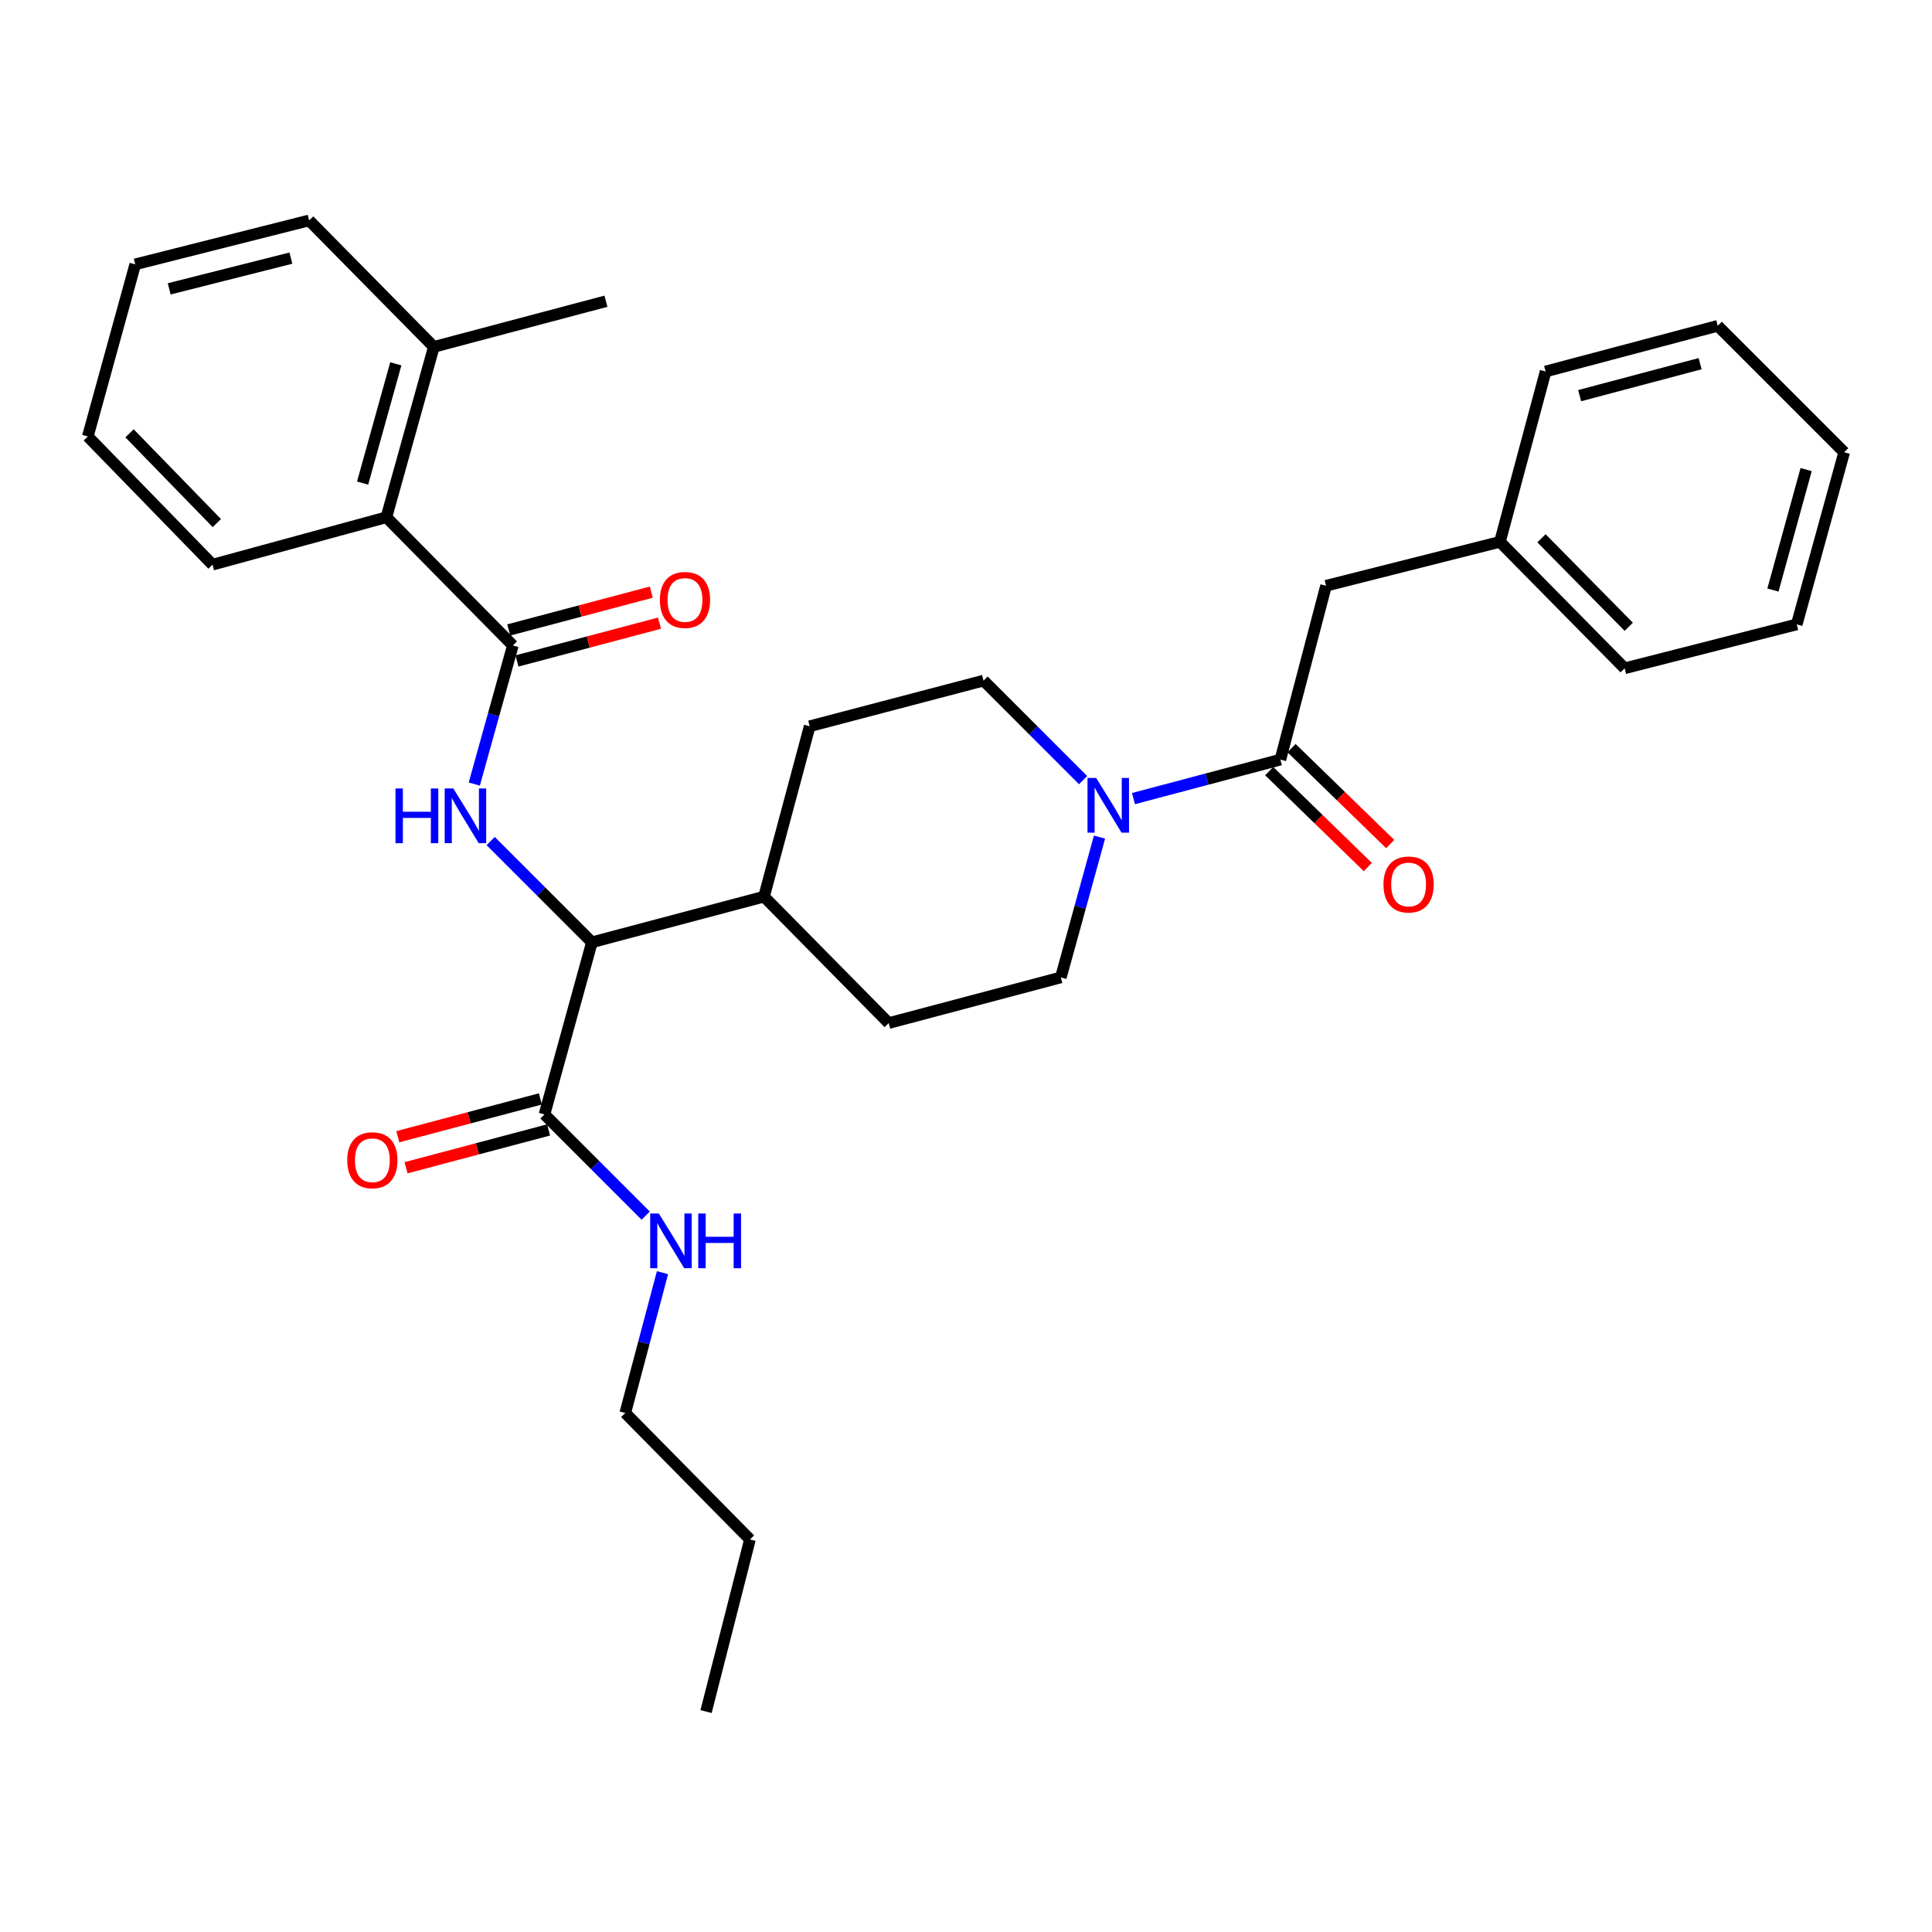 <?xml version='1.0' encoding='iso-8859-1'?>
<svg version='1.1' baseProfile='full'
              xmlns='http://www.w3.org/2000/svg'
                      xmlns:rdkit='http://www.rdkit.org/xml'
                      xmlns:xlink='http://www.w3.org/1999/xlink'
                  xml:space='preserve'
width='1000px' height='1000px' viewBox='0 0 1000 1000'>
<!-- END OF HEADER -->
<rect style='opacity:1.0;fill:#FFFFFF;stroke:none' width='1000' height='1000' x='0' y='0'> </rect>
<path class='bond-0' d='M 686.363,303.185 L 776.366,280.454' style='fill:none;fill-rule:evenodd;stroke:#000000;stroke-width:6px;stroke-linecap:butt;stroke-linejoin:miter;stroke-opacity:1' />
<path class='bond-1' d='M 686.363,303.185 L 662.727,393.179' style='fill:none;fill-rule:evenodd;stroke:#000000;stroke-width:6px;stroke-linecap:butt;stroke-linejoin:miter;stroke-opacity:1' />
<path class='bond-2' d='M 569.099,433.285 L 559.094,469.599' style='fill:none;fill-rule:evenodd;stroke:#0000FF;stroke-width:6px;stroke-linecap:butt;stroke-linejoin:miter;stroke-opacity:1' />
<path class='bond-2' d='M 559.094,469.599 L 549.088,505.913' style='fill:none;fill-rule:evenodd;stroke:#000000;stroke-width:6px;stroke-linecap:butt;stroke-linejoin:miter;stroke-opacity:1' />
<path class='bond-3' d='M 586.682,413.354 L 624.704,403.266' style='fill:none;fill-rule:evenodd;stroke:#0000FF;stroke-width:6px;stroke-linecap:butt;stroke-linejoin:miter;stroke-opacity:1' />
<path class='bond-3' d='M 624.704,403.266 L 662.727,393.179' style='fill:none;fill-rule:evenodd;stroke:#000000;stroke-width:6px;stroke-linecap:butt;stroke-linejoin:miter;stroke-opacity:1' />
<path class='bond-4' d='M 560.615,403.794 L 534.851,378.034' style='fill:none;fill-rule:evenodd;stroke:#0000FF;stroke-width:6px;stroke-linecap:butt;stroke-linejoin:miter;stroke-opacity:1' />
<path class='bond-4' d='M 534.851,378.034 L 509.087,352.273' style='fill:none;fill-rule:evenodd;stroke:#000000;stroke-width:6px;stroke-linecap:butt;stroke-linejoin:miter;stroke-opacity:1' />
<path class='bond-5' d='M 656.938,399.13 L 682.46,423.957' style='fill:none;fill-rule:evenodd;stroke:#000000;stroke-width:6px;stroke-linecap:butt;stroke-linejoin:miter;stroke-opacity:1' />
<path class='bond-5' d='M 682.46,423.957 L 707.982,448.784' style='fill:none;fill-rule:evenodd;stroke:#FF0000;stroke-width:6px;stroke-linecap:butt;stroke-linejoin:miter;stroke-opacity:1' />
<path class='bond-5' d='M 668.516,387.227 L 694.038,412.054' style='fill:none;fill-rule:evenodd;stroke:#000000;stroke-width:6px;stroke-linecap:butt;stroke-linejoin:miter;stroke-opacity:1' />
<path class='bond-5' d='M 694.038,412.054 L 719.561,436.881' style='fill:none;fill-rule:evenodd;stroke:#FF0000;stroke-width:6px;stroke-linecap:butt;stroke-linejoin:miter;stroke-opacity:1' />
<path class='bond-6' d='M 776.366,280.454 L 840.907,345.908' style='fill:none;fill-rule:evenodd;stroke:#000000;stroke-width:6px;stroke-linecap:butt;stroke-linejoin:miter;stroke-opacity:1' />
<path class='bond-6' d='M 797.871,278.612 L 843.05,324.43' style='fill:none;fill-rule:evenodd;stroke:#000000;stroke-width:6px;stroke-linecap:butt;stroke-linejoin:miter;stroke-opacity:1' />
<path class='bond-7' d='M 776.366,280.454 L 800.001,192.277' style='fill:none;fill-rule:evenodd;stroke:#000000;stroke-width:6px;stroke-linecap:butt;stroke-linejoin:miter;stroke-opacity:1' />
<path class='bond-8' d='M 840.907,345.908 L 929.997,323.186' style='fill:none;fill-rule:evenodd;stroke:#000000;stroke-width:6px;stroke-linecap:butt;stroke-linejoin:miter;stroke-opacity:1' />
<path class='bond-9' d='M 323.638,731.364 L 388.179,796.819' style='fill:none;fill-rule:evenodd;stroke:#000000;stroke-width:6px;stroke-linecap:butt;stroke-linejoin:miter;stroke-opacity:1' />
<path class='bond-10' d='M 323.638,731.364 L 333.271,695.051' style='fill:none;fill-rule:evenodd;stroke:#000000;stroke-width:6px;stroke-linecap:butt;stroke-linejoin:miter;stroke-opacity:1' />
<path class='bond-10' d='M 333.271,695.051 L 342.905,658.739' style='fill:none;fill-rule:evenodd;stroke:#0000FF;stroke-width:6px;stroke-linecap:butt;stroke-linejoin:miter;stroke-opacity:1' />
<path class='bond-11' d='M 279.69,568.795 L 242.797,578.582' style='fill:none;fill-rule:evenodd;stroke:#000000;stroke-width:6px;stroke-linecap:butt;stroke-linejoin:miter;stroke-opacity:1' />
<path class='bond-11' d='M 242.797,578.582 L 205.904,588.37' style='fill:none;fill-rule:evenodd;stroke:#FF0000;stroke-width:6px;stroke-linecap:butt;stroke-linejoin:miter;stroke-opacity:1' />
<path class='bond-11' d='M 283.948,584.845 L 247.055,594.633' style='fill:none;fill-rule:evenodd;stroke:#000000;stroke-width:6px;stroke-linecap:butt;stroke-linejoin:miter;stroke-opacity:1' />
<path class='bond-11' d='M 247.055,594.633 L 210.162,604.421' style='fill:none;fill-rule:evenodd;stroke:#FF0000;stroke-width:6px;stroke-linecap:butt;stroke-linejoin:miter;stroke-opacity:1' />
<path class='bond-12' d='M 281.819,576.82 L 308.019,603.02' style='fill:none;fill-rule:evenodd;stroke:#000000;stroke-width:6px;stroke-linecap:butt;stroke-linejoin:miter;stroke-opacity:1' />
<path class='bond-12' d='M 308.019,603.02 L 334.219,629.22' style='fill:none;fill-rule:evenodd;stroke:#0000FF;stroke-width:6px;stroke-linecap:butt;stroke-linejoin:miter;stroke-opacity:1' />
<path class='bond-13' d='M 281.819,576.82 L 306.368,487.73' style='fill:none;fill-rule:evenodd;stroke:#000000;stroke-width:6px;stroke-linecap:butt;stroke-linejoin:miter;stroke-opacity:1' />
<path class='bond-14' d='M 388.179,796.819 L 365.457,885.908' style='fill:none;fill-rule:evenodd;stroke:#000000;stroke-width:6px;stroke-linecap:butt;stroke-linejoin:miter;stroke-opacity:1' />
<path class='bond-15' d='M 160.007,114.092 L 70.003,136.823' style='fill:none;fill-rule:evenodd;stroke:#000000;stroke-width:6px;stroke-linecap:butt;stroke-linejoin:miter;stroke-opacity:1' />
<path class='bond-15' d='M 150.572,133.602 L 87.57,149.514' style='fill:none;fill-rule:evenodd;stroke:#000000;stroke-width:6px;stroke-linecap:butt;stroke-linejoin:miter;stroke-opacity:1' />
<path class='bond-16' d='M 160.007,114.092 L 224.548,179.546' style='fill:none;fill-rule:evenodd;stroke:#000000;stroke-width:6px;stroke-linecap:butt;stroke-linejoin:miter;stroke-opacity:1' />
<path class='bond-17' d='M 245.491,405.827 L 255.472,369.959' style='fill:none;fill-rule:evenodd;stroke:#0000FF;stroke-width:6px;stroke-linecap:butt;stroke-linejoin:miter;stroke-opacity:1' />
<path class='bond-17' d='M 255.472,369.959 L 265.453,334.09' style='fill:none;fill-rule:evenodd;stroke:#000000;stroke-width:6px;stroke-linecap:butt;stroke-linejoin:miter;stroke-opacity:1' />
<path class='bond-18' d='M 253.968,435.33 L 280.168,461.53' style='fill:none;fill-rule:evenodd;stroke:#0000FF;stroke-width:6px;stroke-linecap:butt;stroke-linejoin:miter;stroke-opacity:1' />
<path class='bond-18' d='M 280.168,461.53 L 306.368,487.73' style='fill:none;fill-rule:evenodd;stroke:#000000;stroke-width:6px;stroke-linecap:butt;stroke-linejoin:miter;stroke-opacity:1' />
<path class='bond-19' d='M 267.582,342.115 L 304.475,332.328' style='fill:none;fill-rule:evenodd;stroke:#000000;stroke-width:6px;stroke-linecap:butt;stroke-linejoin:miter;stroke-opacity:1' />
<path class='bond-19' d='M 304.475,332.328 L 341.368,322.54' style='fill:none;fill-rule:evenodd;stroke:#FF0000;stroke-width:6px;stroke-linecap:butt;stroke-linejoin:miter;stroke-opacity:1' />
<path class='bond-19' d='M 263.324,326.065 L 300.217,316.277' style='fill:none;fill-rule:evenodd;stroke:#000000;stroke-width:6px;stroke-linecap:butt;stroke-linejoin:miter;stroke-opacity:1' />
<path class='bond-19' d='M 300.217,316.277 L 337.109,306.49' style='fill:none;fill-rule:evenodd;stroke:#FF0000;stroke-width:6px;stroke-linecap:butt;stroke-linejoin:miter;stroke-opacity:1' />
<path class='bond-20' d='M 265.453,334.09 L 199.999,267.732' style='fill:none;fill-rule:evenodd;stroke:#000000;stroke-width:6px;stroke-linecap:butt;stroke-linejoin:miter;stroke-opacity:1' />
<path class='bond-21' d='M 70.003,136.823 L 45.455,225.913' style='fill:none;fill-rule:evenodd;stroke:#000000;stroke-width:6px;stroke-linecap:butt;stroke-linejoin:miter;stroke-opacity:1' />
<path class='bond-22' d='M 459.999,529.549 L 549.088,505.913' style='fill:none;fill-rule:evenodd;stroke:#000000;stroke-width:6px;stroke-linecap:butt;stroke-linejoin:miter;stroke-opacity:1' />
<path class='bond-23' d='M 459.999,529.549 L 395.458,464.095' style='fill:none;fill-rule:evenodd;stroke:#000000;stroke-width:6px;stroke-linecap:butt;stroke-linejoin:miter;stroke-opacity:1' />
<path class='bond-24' d='M 395.458,464.095 L 419.093,375.909' style='fill:none;fill-rule:evenodd;stroke:#000000;stroke-width:6px;stroke-linecap:butt;stroke-linejoin:miter;stroke-opacity:1' />
<path class='bond-25' d='M 395.458,464.095 L 306.368,487.73' style='fill:none;fill-rule:evenodd;stroke:#000000;stroke-width:6px;stroke-linecap:butt;stroke-linejoin:miter;stroke-opacity:1' />
<path class='bond-26' d='M 419.093,375.909 L 509.087,352.273' style='fill:none;fill-rule:evenodd;stroke:#000000;stroke-width:6px;stroke-linecap:butt;stroke-linejoin:miter;stroke-opacity:1' />
<path class='bond-27' d='M 45.455,225.913 L 110.005,292.271' style='fill:none;fill-rule:evenodd;stroke:#000000;stroke-width:6px;stroke-linecap:butt;stroke-linejoin:miter;stroke-opacity:1' />
<path class='bond-27' d='M 67.04,224.288 L 112.225,270.739' style='fill:none;fill-rule:evenodd;stroke:#000000;stroke-width:6px;stroke-linecap:butt;stroke-linejoin:miter;stroke-opacity:1' />
<path class='bond-28' d='M 110.005,292.271 L 199.999,267.732' style='fill:none;fill-rule:evenodd;stroke:#000000;stroke-width:6px;stroke-linecap:butt;stroke-linejoin:miter;stroke-opacity:1' />
<path class='bond-29' d='M 199.999,267.732 L 224.548,179.546' style='fill:none;fill-rule:evenodd;stroke:#000000;stroke-width:6px;stroke-linecap:butt;stroke-linejoin:miter;stroke-opacity:1' />
<path class='bond-29' d='M 187.684,250.051 L 204.868,188.321' style='fill:none;fill-rule:evenodd;stroke:#000000;stroke-width:6px;stroke-linecap:butt;stroke-linejoin:miter;stroke-opacity:1' />
<path class='bond-30' d='M 224.548,179.546 L 313.637,155.91' style='fill:none;fill-rule:evenodd;stroke:#000000;stroke-width:6px;stroke-linecap:butt;stroke-linejoin:miter;stroke-opacity:1' />
<path class='bond-31' d='M 800.001,192.277 L 889.091,168.642' style='fill:none;fill-rule:evenodd;stroke:#000000;stroke-width:6px;stroke-linecap:butt;stroke-linejoin:miter;stroke-opacity:1' />
<path class='bond-31' d='M 817.623,204.782 L 879.986,188.237' style='fill:none;fill-rule:evenodd;stroke:#000000;stroke-width:6px;stroke-linecap:butt;stroke-linejoin:miter;stroke-opacity:1' />
<path class='bond-32' d='M 889.091,168.642 L 954.545,234.096' style='fill:none;fill-rule:evenodd;stroke:#000000;stroke-width:6px;stroke-linecap:butt;stroke-linejoin:miter;stroke-opacity:1' />
<path class='bond-33' d='M 929.997,323.186 L 954.545,234.096' style='fill:none;fill-rule:evenodd;stroke:#000000;stroke-width:6px;stroke-linecap:butt;stroke-linejoin:miter;stroke-opacity:1' />
<path class='bond-33' d='M 917.67,305.411 L 934.854,243.048' style='fill:none;fill-rule:evenodd;stroke:#000000;stroke-width:6px;stroke-linecap:butt;stroke-linejoin:miter;stroke-opacity:1' />
<path  class='atom-1' d='M 567.377 402.654
L 576.657 417.654
Q 577.577 419.134, 579.057 421.814
Q 580.537 424.494, 580.617 424.654
L 580.617 402.654
L 584.377 402.654
L 584.377 430.974
L 580.497 430.974
L 570.537 414.574
Q 569.377 412.654, 568.137 410.454
Q 566.937 408.254, 566.577 407.574
L 566.577 430.974
L 562.897 430.974
L 562.897 402.654
L 567.377 402.654
' fill='#0000FF'/>
<path  class='atom-3' d='M 716.086 457.809
Q 716.086 451.009, 719.446 447.209
Q 722.806 443.409, 729.086 443.409
Q 735.366 443.409, 738.726 447.209
Q 742.086 451.009, 742.086 457.809
Q 742.086 464.689, 738.686 468.609
Q 735.286 472.489, 729.086 472.489
Q 722.846 472.489, 719.446 468.609
Q 716.086 464.729, 716.086 457.809
M 729.086 469.289
Q 733.406 469.289, 735.726 466.409
Q 738.086 463.489, 738.086 457.809
Q 738.086 452.249, 735.726 449.449
Q 733.406 446.609, 729.086 446.609
Q 724.766 446.609, 722.406 449.409
Q 720.086 452.209, 720.086 457.809
Q 720.086 463.529, 722.406 466.409
Q 724.766 469.289, 729.086 469.289
' fill='#FF0000'/>
<path  class='atom-8' d='M 179.729 600.536
Q 179.729 593.736, 183.089 589.936
Q 186.449 586.136, 192.729 586.136
Q 199.009 586.136, 202.369 589.936
Q 205.729 593.736, 205.729 600.536
Q 205.729 607.416, 202.329 611.336
Q 198.929 615.216, 192.729 615.216
Q 186.489 615.216, 183.089 611.336
Q 179.729 607.456, 179.729 600.536
M 192.729 612.016
Q 197.049 612.016, 199.369 609.136
Q 201.729 606.216, 201.729 600.536
Q 201.729 594.976, 199.369 592.176
Q 197.049 589.336, 192.729 589.336
Q 188.409 589.336, 186.049 592.136
Q 183.729 594.936, 183.729 600.536
Q 183.729 606.256, 186.049 609.136
Q 188.409 612.016, 192.729 612.016
' fill='#FF0000'/>
<path  class='atom-9' d='M 341.013 628.114
L 350.293 643.114
Q 351.213 644.594, 352.693 647.274
Q 354.173 649.954, 354.253 650.114
L 354.253 628.114
L 358.013 628.114
L 358.013 656.434
L 354.133 656.434
L 344.173 640.034
Q 343.013 638.114, 341.773 635.914
Q 340.573 633.714, 340.213 633.034
L 340.213 656.434
L 336.533 656.434
L 336.533 628.114
L 341.013 628.114
' fill='#0000FF'/>
<path  class='atom-9' d='M 361.413 628.114
L 365.253 628.114
L 365.253 640.154
L 379.733 640.154
L 379.733 628.114
L 383.573 628.114
L 383.573 656.434
L 379.733 656.434
L 379.733 643.354
L 365.253 643.354
L 365.253 656.434
L 361.413 656.434
L 361.413 628.114
' fill='#0000FF'/>
<path  class='atom-12' d='M 204.693 408.116
L 208.533 408.116
L 208.533 420.156
L 223.013 420.156
L 223.013 408.116
L 226.853 408.116
L 226.853 436.436
L 223.013 436.436
L 223.013 423.356
L 208.533 423.356
L 208.533 436.436
L 204.693 436.436
L 204.693 408.116
' fill='#0000FF'/>
<path  class='atom-12' d='M 234.653 408.116
L 243.933 423.116
Q 244.853 424.596, 246.333 427.276
Q 247.813 429.956, 247.893 430.116
L 247.893 408.116
L 251.653 408.116
L 251.653 436.436
L 247.773 436.436
L 237.813 420.036
Q 236.653 418.116, 235.413 415.916
Q 234.213 413.716, 233.853 413.036
L 233.853 436.436
L 230.173 436.436
L 230.173 408.116
L 234.653 408.116
' fill='#0000FF'/>
<path  class='atom-14' d='M 341.543 310.535
Q 341.543 303.735, 344.903 299.935
Q 348.263 296.135, 354.543 296.135
Q 360.823 296.135, 364.183 299.935
Q 367.543 303.735, 367.543 310.535
Q 367.543 317.415, 364.143 321.335
Q 360.743 325.215, 354.543 325.215
Q 348.303 325.215, 344.903 321.335
Q 341.543 317.455, 341.543 310.535
M 354.543 322.015
Q 358.863 322.015, 361.183 319.135
Q 363.543 316.215, 363.543 310.535
Q 363.543 304.975, 361.183 302.175
Q 358.863 299.335, 354.543 299.335
Q 350.223 299.335, 347.863 302.135
Q 345.543 304.935, 345.543 310.535
Q 345.543 316.255, 347.863 319.135
Q 350.223 322.015, 354.543 322.015
' fill='#FF0000'/>
</svg>
